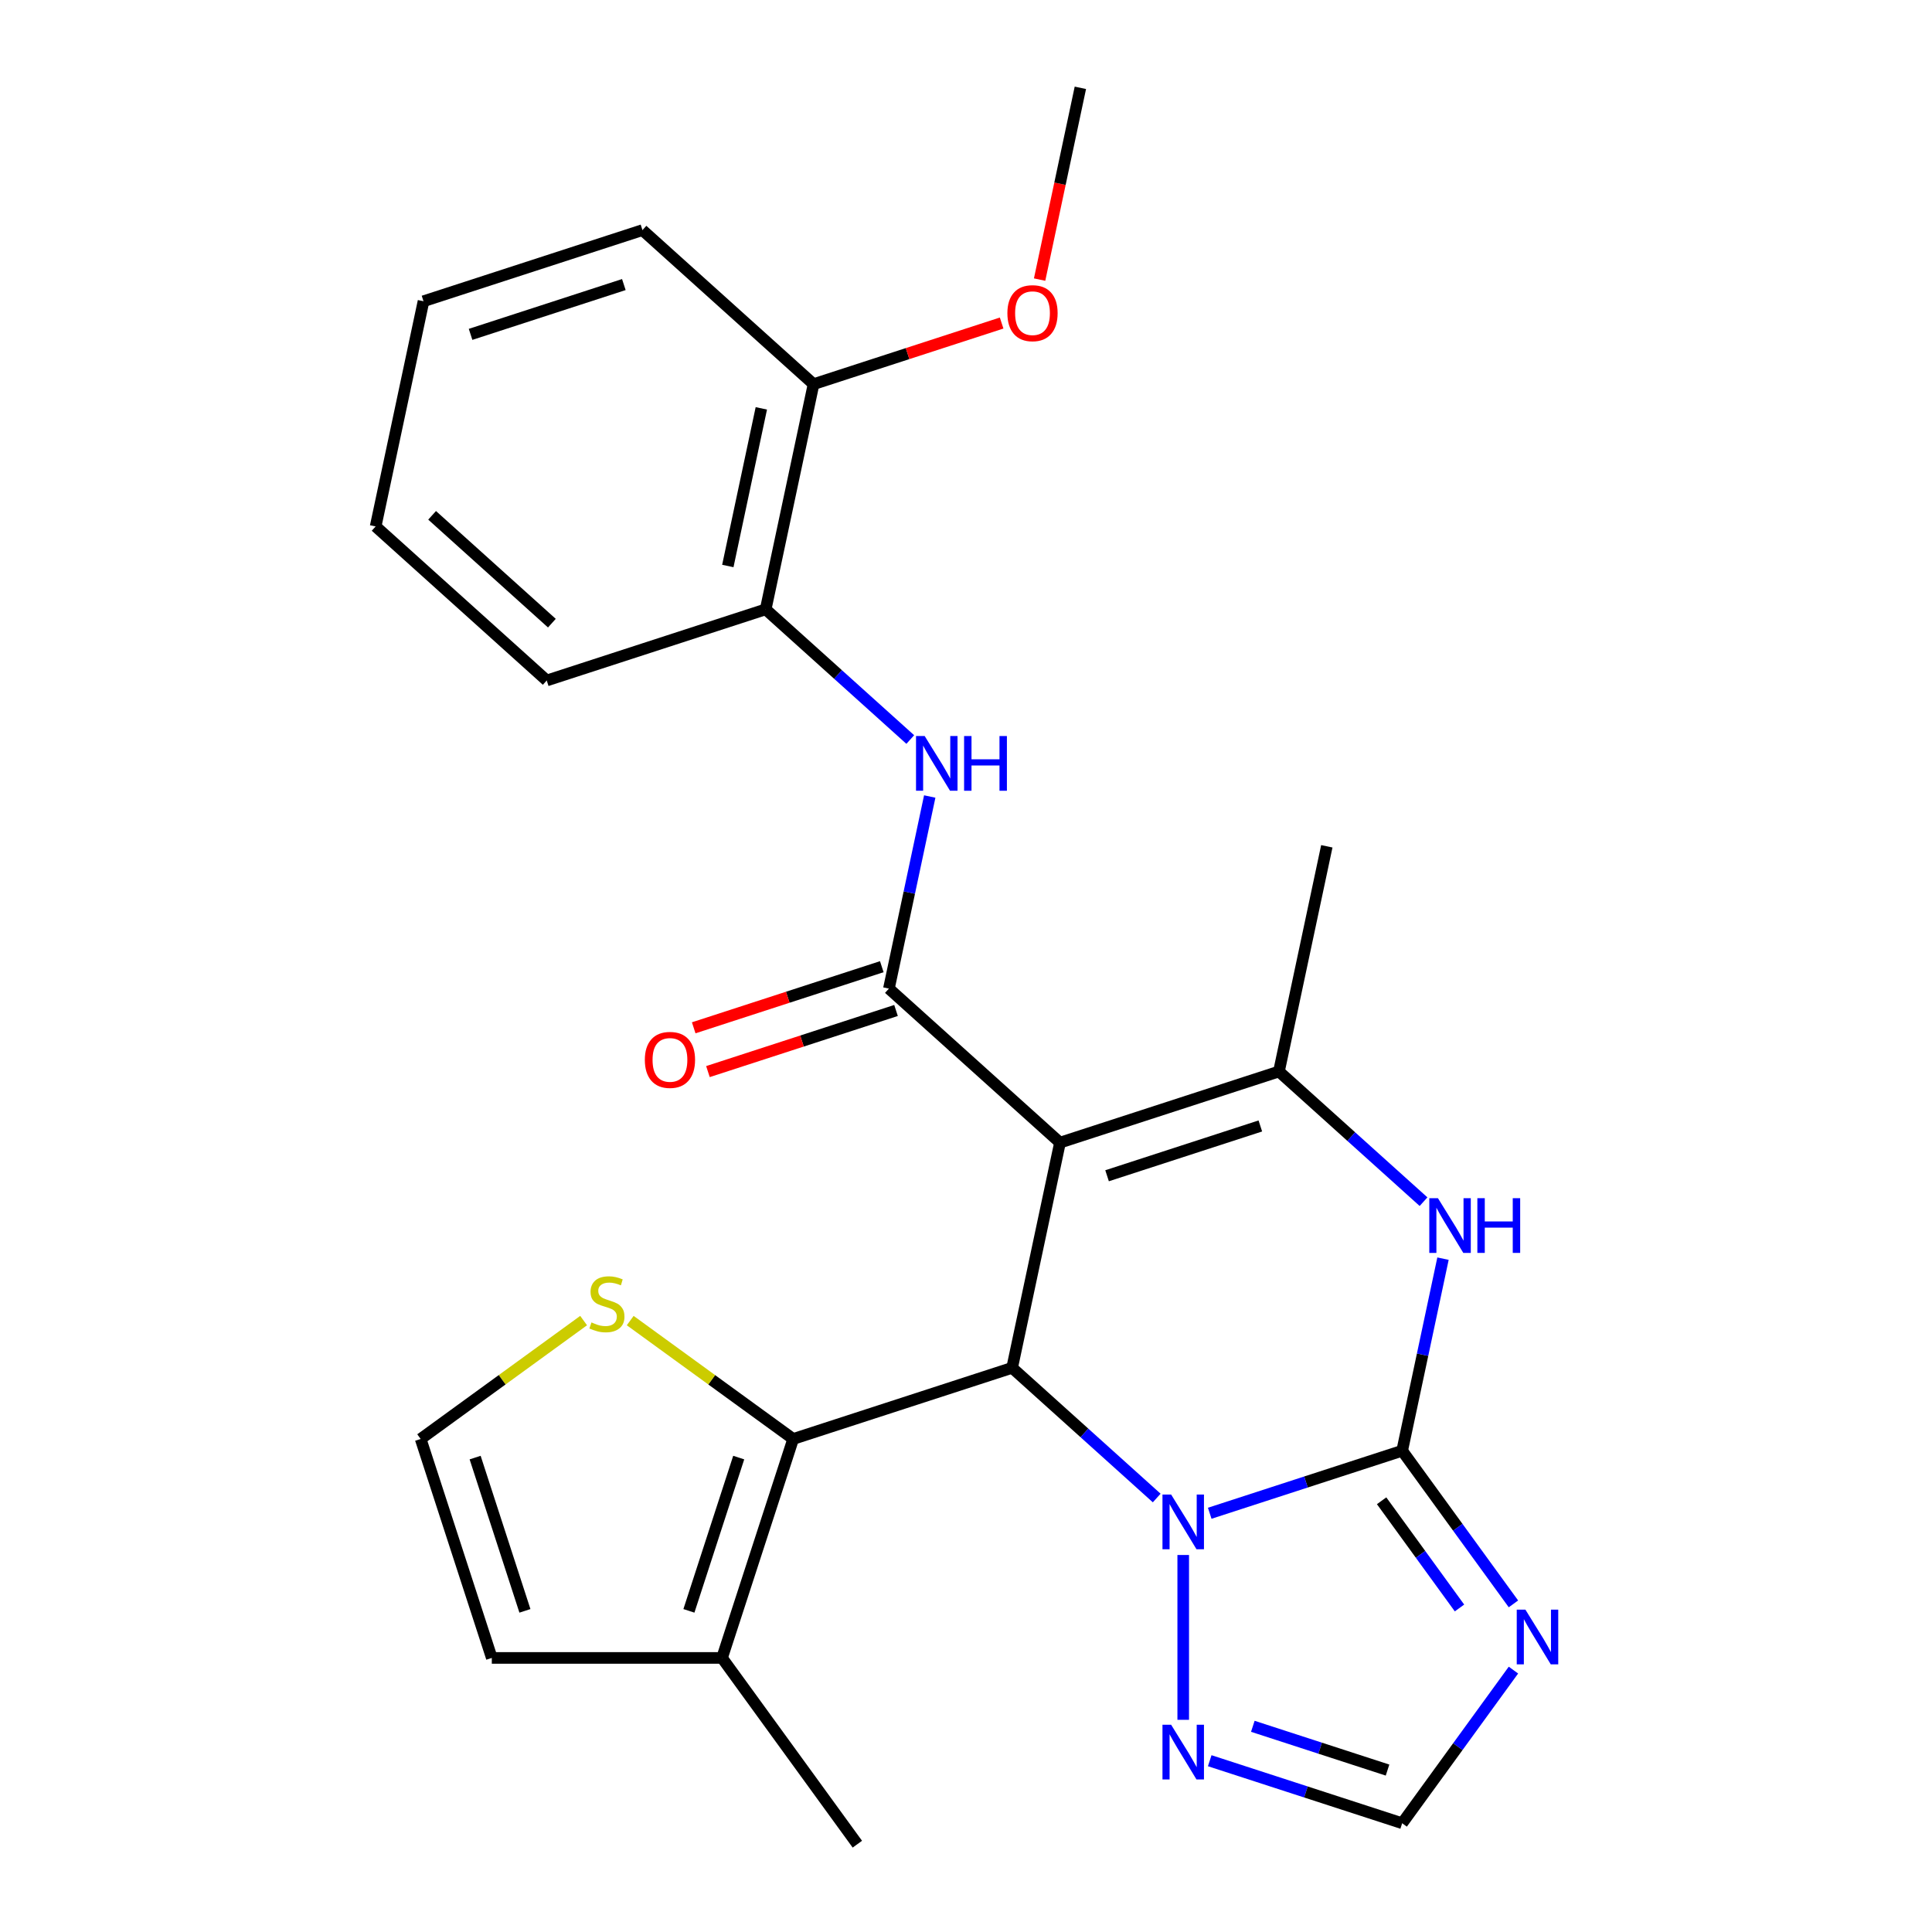 <?xml version='1.0' encoding='iso-8859-1'?>
<svg version='1.1' baseProfile='full'
              xmlns='http://www.w3.org/2000/svg'
                      xmlns:rdkit='http://www.rdkit.org/xml'
                      xmlns:xlink='http://www.w3.org/1999/xlink'
                  xml:space='preserve'
width='1000px' height='1000px' viewBox='0 0 1000 1000'>
<!-- END OF HEADER -->
<rect style='opacity:1.0;fill:#FFFFFF;stroke:none' width='1000' height='1000' x='0' y='0'> </rect>
<path class='bond-1' d='M 548.652,591.427 L 523.877,707.986' style='fill:none;fill-rule:evenodd;stroke:#000000;stroke-width:6px;stroke-linecap:butt;stroke-linejoin:miter;stroke-opacity:1' />
<path class='bond-3' d='M 548.652,591.427 L 460.097,511.691' style='fill:none;fill-rule:evenodd;stroke:#000000;stroke-width:6px;stroke-linecap:butt;stroke-linejoin:miter;stroke-opacity:1' />
<path class='bond-4' d='M 548.652,591.427 L 661.983,554.603' style='fill:none;fill-rule:evenodd;stroke:#000000;stroke-width:6px;stroke-linecap:butt;stroke-linejoin:miter;stroke-opacity:1' />
<path class='bond-4' d='M 573.017,608.57 L 652.348,582.793' style='fill:none;fill-rule:evenodd;stroke:#000000;stroke-width:6px;stroke-linecap:butt;stroke-linejoin:miter;stroke-opacity:1' />
<path class='bond-0' d='M 725.763,750.898 L 736.33,701.188' style='fill:none;fill-rule:evenodd;stroke:#000000;stroke-width:6px;stroke-linecap:butt;stroke-linejoin:miter;stroke-opacity:1' />
<path class='bond-0' d='M 736.33,701.188 L 746.896,651.478' style='fill:none;fill-rule:evenodd;stroke:#0000FF;stroke-width:6px;stroke-linecap:butt;stroke-linejoin:miter;stroke-opacity:1' />
<path class='bond-6' d='M 725.763,750.898 L 754.559,790.531' style='fill:none;fill-rule:evenodd;stroke:#000000;stroke-width:6px;stroke-linecap:butt;stroke-linejoin:miter;stroke-opacity:1' />
<path class='bond-6' d='M 754.559,790.531 L 783.354,830.164' style='fill:none;fill-rule:evenodd;stroke:#0000FF;stroke-width:6px;stroke-linecap:butt;stroke-linejoin:miter;stroke-opacity:1' />
<path class='bond-6' d='M 715.121,776.797 L 735.278,804.54' style='fill:none;fill-rule:evenodd;stroke:#000000;stroke-width:6px;stroke-linecap:butt;stroke-linejoin:miter;stroke-opacity:1' />
<path class='bond-6' d='M 735.278,804.54 L 755.434,832.283' style='fill:none;fill-rule:evenodd;stroke:#0000FF;stroke-width:6px;stroke-linecap:butt;stroke-linejoin:miter;stroke-opacity:1' />
<path class='bond-26' d='M 725.763,750.898 L 675.958,767.081' style='fill:none;fill-rule:evenodd;stroke:#000000;stroke-width:6px;stroke-linecap:butt;stroke-linejoin:miter;stroke-opacity:1' />
<path class='bond-26' d='M 675.958,767.081 L 626.152,783.264' style='fill:none;fill-rule:evenodd;stroke:#0000FF;stroke-width:6px;stroke-linecap:butt;stroke-linejoin:miter;stroke-opacity:1' />
<path class='bond-2' d='M 523.877,707.986 L 561.295,741.678' style='fill:none;fill-rule:evenodd;stroke:#000000;stroke-width:6px;stroke-linecap:butt;stroke-linejoin:miter;stroke-opacity:1' />
<path class='bond-2' d='M 561.295,741.678 L 598.713,775.369' style='fill:none;fill-rule:evenodd;stroke:#0000FF;stroke-width:6px;stroke-linecap:butt;stroke-linejoin:miter;stroke-opacity:1' />
<path class='bond-7' d='M 523.877,707.986 L 410.546,744.81' style='fill:none;fill-rule:evenodd;stroke:#000000;stroke-width:6px;stroke-linecap:butt;stroke-linejoin:miter;stroke-opacity:1' />
<path class='bond-8' d='M 612.433,804.861 L 612.433,890.174' style='fill:none;fill-rule:evenodd;stroke:#0000FF;stroke-width:6px;stroke-linecap:butt;stroke-linejoin:miter;stroke-opacity:1' />
<path class='bond-9' d='M 460.097,511.691 L 470.663,461.981' style='fill:none;fill-rule:evenodd;stroke:#000000;stroke-width:6px;stroke-linecap:butt;stroke-linejoin:miter;stroke-opacity:1' />
<path class='bond-9' d='M 470.663,461.981 L 481.229,412.271' style='fill:none;fill-rule:evenodd;stroke:#0000FF;stroke-width:6px;stroke-linecap:butt;stroke-linejoin:miter;stroke-opacity:1' />
<path class='bond-15' d='M 456.415,500.358 L 407.739,516.174' style='fill:none;fill-rule:evenodd;stroke:#000000;stroke-width:6px;stroke-linecap:butt;stroke-linejoin:miter;stroke-opacity:1' />
<path class='bond-15' d='M 407.739,516.174 L 359.063,531.99' style='fill:none;fill-rule:evenodd;stroke:#FF0000;stroke-width:6px;stroke-linecap:butt;stroke-linejoin:miter;stroke-opacity:1' />
<path class='bond-15' d='M 463.779,523.024 L 415.103,538.84' style='fill:none;fill-rule:evenodd;stroke:#000000;stroke-width:6px;stroke-linecap:butt;stroke-linejoin:miter;stroke-opacity:1' />
<path class='bond-15' d='M 415.103,538.84 L 366.428,554.656' style='fill:none;fill-rule:evenodd;stroke:#FF0000;stroke-width:6px;stroke-linecap:butt;stroke-linejoin:miter;stroke-opacity:1' />
<path class='bond-5' d='M 661.983,554.603 L 699.402,588.295' style='fill:none;fill-rule:evenodd;stroke:#000000;stroke-width:6px;stroke-linecap:butt;stroke-linejoin:miter;stroke-opacity:1' />
<path class='bond-5' d='M 699.402,588.295 L 736.82,621.986' style='fill:none;fill-rule:evenodd;stroke:#0000FF;stroke-width:6px;stroke-linecap:butt;stroke-linejoin:miter;stroke-opacity:1' />
<path class='bond-18' d='M 661.983,554.603 L 686.759,438.044' style='fill:none;fill-rule:evenodd;stroke:#000000;stroke-width:6px;stroke-linecap:butt;stroke-linejoin:miter;stroke-opacity:1' />
<path class='bond-28' d='M 783.354,864.442 L 754.559,904.075' style='fill:none;fill-rule:evenodd;stroke:#0000FF;stroke-width:6px;stroke-linecap:butt;stroke-linejoin:miter;stroke-opacity:1' />
<path class='bond-28' d='M 754.559,904.075 L 725.763,943.708' style='fill:none;fill-rule:evenodd;stroke:#000000;stroke-width:6px;stroke-linecap:butt;stroke-linejoin:miter;stroke-opacity:1' />
<path class='bond-11' d='M 410.546,744.81 L 373.723,858.14' style='fill:none;fill-rule:evenodd;stroke:#000000;stroke-width:6px;stroke-linecap:butt;stroke-linejoin:miter;stroke-opacity:1' />
<path class='bond-11' d='M 382.356,754.444 L 356.58,833.776' style='fill:none;fill-rule:evenodd;stroke:#000000;stroke-width:6px;stroke-linecap:butt;stroke-linejoin:miter;stroke-opacity:1' />
<path class='bond-12' d='M 410.546,744.81 L 368.373,714.169' style='fill:none;fill-rule:evenodd;stroke:#000000;stroke-width:6px;stroke-linecap:butt;stroke-linejoin:miter;stroke-opacity:1' />
<path class='bond-12' d='M 368.373,714.169 L 326.2,683.529' style='fill:none;fill-rule:evenodd;stroke:#CCCC00;stroke-width:6px;stroke-linecap:butt;stroke-linejoin:miter;stroke-opacity:1' />
<path class='bond-10' d='M 626.152,911.343 L 675.958,927.525' style='fill:none;fill-rule:evenodd;stroke:#0000FF;stroke-width:6px;stroke-linecap:butt;stroke-linejoin:miter;stroke-opacity:1' />
<path class='bond-10' d='M 675.958,927.525 L 725.763,943.708' style='fill:none;fill-rule:evenodd;stroke:#000000;stroke-width:6px;stroke-linecap:butt;stroke-linejoin:miter;stroke-opacity:1' />
<path class='bond-10' d='M 648.458,893.531 L 683.322,904.859' style='fill:none;fill-rule:evenodd;stroke:#0000FF;stroke-width:6px;stroke-linecap:butt;stroke-linejoin:miter;stroke-opacity:1' />
<path class='bond-10' d='M 683.322,904.859 L 718.186,916.187' style='fill:none;fill-rule:evenodd;stroke:#000000;stroke-width:6px;stroke-linecap:butt;stroke-linejoin:miter;stroke-opacity:1' />
<path class='bond-13' d='M 471.153,382.779 L 433.735,349.088' style='fill:none;fill-rule:evenodd;stroke:#0000FF;stroke-width:6px;stroke-linecap:butt;stroke-linejoin:miter;stroke-opacity:1' />
<path class='bond-13' d='M 433.735,349.088 L 396.317,315.396' style='fill:none;fill-rule:evenodd;stroke:#000000;stroke-width:6px;stroke-linecap:butt;stroke-linejoin:miter;stroke-opacity:1' />
<path class='bond-16' d='M 373.723,858.14 L 254.56,858.14' style='fill:none;fill-rule:evenodd;stroke:#000000;stroke-width:6px;stroke-linecap:butt;stroke-linejoin:miter;stroke-opacity:1' />
<path class='bond-20' d='M 373.723,858.14 L 443.765,954.545' style='fill:none;fill-rule:evenodd;stroke:#000000;stroke-width:6px;stroke-linecap:butt;stroke-linejoin:miter;stroke-opacity:1' />
<path class='bond-14' d='M 302.082,683.529 L 259.909,714.169' style='fill:none;fill-rule:evenodd;stroke:#CCCC00;stroke-width:6px;stroke-linecap:butt;stroke-linejoin:miter;stroke-opacity:1' />
<path class='bond-14' d='M 259.909,714.169 L 217.736,744.81' style='fill:none;fill-rule:evenodd;stroke:#000000;stroke-width:6px;stroke-linecap:butt;stroke-linejoin:miter;stroke-opacity:1' />
<path class='bond-17' d='M 396.317,315.396 L 421.092,198.837' style='fill:none;fill-rule:evenodd;stroke:#000000;stroke-width:6px;stroke-linecap:butt;stroke-linejoin:miter;stroke-opacity:1' />
<path class='bond-17' d='M 376.721,292.957 L 394.064,211.366' style='fill:none;fill-rule:evenodd;stroke:#000000;stroke-width:6px;stroke-linecap:butt;stroke-linejoin:miter;stroke-opacity:1' />
<path class='bond-21' d='M 396.317,315.396 L 282.986,352.22' style='fill:none;fill-rule:evenodd;stroke:#000000;stroke-width:6px;stroke-linecap:butt;stroke-linejoin:miter;stroke-opacity:1' />
<path class='bond-27' d='M 217.736,744.81 L 254.56,858.14' style='fill:none;fill-rule:evenodd;stroke:#000000;stroke-width:6px;stroke-linecap:butt;stroke-linejoin:miter;stroke-opacity:1' />
<path class='bond-27' d='M 245.926,754.444 L 271.702,833.776' style='fill:none;fill-rule:evenodd;stroke:#000000;stroke-width:6px;stroke-linecap:butt;stroke-linejoin:miter;stroke-opacity:1' />
<path class='bond-19' d='M 421.092,198.837 L 469.768,183.021' style='fill:none;fill-rule:evenodd;stroke:#000000;stroke-width:6px;stroke-linecap:butt;stroke-linejoin:miter;stroke-opacity:1' />
<path class='bond-19' d='M 469.768,183.021 L 518.444,167.206' style='fill:none;fill-rule:evenodd;stroke:#FF0000;stroke-width:6px;stroke-linecap:butt;stroke-linejoin:miter;stroke-opacity:1' />
<path class='bond-22' d='M 421.092,198.837 L 332.537,119.101' style='fill:none;fill-rule:evenodd;stroke:#000000;stroke-width:6px;stroke-linecap:butt;stroke-linejoin:miter;stroke-opacity:1' />
<path class='bond-23' d='M 538.1,144.715 L 548.649,95.085' style='fill:none;fill-rule:evenodd;stroke:#FF0000;stroke-width:6px;stroke-linecap:butt;stroke-linejoin:miter;stroke-opacity:1' />
<path class='bond-23' d='M 548.649,95.085 L 559.199,45.455' style='fill:none;fill-rule:evenodd;stroke:#000000;stroke-width:6px;stroke-linecap:butt;stroke-linejoin:miter;stroke-opacity:1' />
<path class='bond-24' d='M 282.986,352.22 L 194.431,272.484' style='fill:none;fill-rule:evenodd;stroke:#000000;stroke-width:6px;stroke-linecap:butt;stroke-linejoin:miter;stroke-opacity:1' />
<path class='bond-24' d='M 285.65,322.548 L 223.661,266.733' style='fill:none;fill-rule:evenodd;stroke:#000000;stroke-width:6px;stroke-linecap:butt;stroke-linejoin:miter;stroke-opacity:1' />
<path class='bond-29' d='M 332.537,119.101 L 219.206,155.925' style='fill:none;fill-rule:evenodd;stroke:#000000;stroke-width:6px;stroke-linecap:butt;stroke-linejoin:miter;stroke-opacity:1' />
<path class='bond-29' d='M 322.902,147.291 L 243.57,173.068' style='fill:none;fill-rule:evenodd;stroke:#000000;stroke-width:6px;stroke-linecap:butt;stroke-linejoin:miter;stroke-opacity:1' />
<path class='bond-25' d='M 194.431,272.484 L 219.206,155.925' style='fill:none;fill-rule:evenodd;stroke:#000000;stroke-width:6px;stroke-linecap:butt;stroke-linejoin:miter;stroke-opacity:1' />
<path  class='atom-3' d='M 606.173 773.562
L 615.453 788.562
Q 616.373 790.042, 617.853 792.722
Q 619.333 795.402, 619.413 795.562
L 619.413 773.562
L 623.173 773.562
L 623.173 801.882
L 619.293 801.882
L 609.333 785.482
Q 608.173 783.562, 606.933 781.362
Q 605.733 779.162, 605.373 778.482
L 605.373 801.882
L 601.693 801.882
L 601.693 773.562
L 606.173 773.562
' fill='#0000FF'/>
<path  class='atom-6' d='M 744.279 620.179
L 753.559 635.179
Q 754.479 636.659, 755.959 639.339
Q 757.439 642.019, 757.519 642.179
L 757.519 620.179
L 761.279 620.179
L 761.279 648.499
L 757.399 648.499
L 747.439 632.099
Q 746.279 630.179, 745.039 627.979
Q 743.839 625.779, 743.479 625.099
L 743.479 648.499
L 739.799 648.499
L 739.799 620.179
L 744.279 620.179
' fill='#0000FF'/>
<path  class='atom-6' d='M 764.679 620.179
L 768.519 620.179
L 768.519 632.219
L 782.999 632.219
L 782.999 620.179
L 786.839 620.179
L 786.839 648.499
L 782.999 648.499
L 782.999 635.419
L 768.519 635.419
L 768.519 648.499
L 764.679 648.499
L 764.679 620.179
' fill='#0000FF'/>
<path  class='atom-7' d='M 789.546 833.143
L 798.826 848.143
Q 799.746 849.623, 801.226 852.303
Q 802.706 854.983, 802.786 855.143
L 802.786 833.143
L 806.546 833.143
L 806.546 861.463
L 802.666 861.463
L 792.706 845.063
Q 791.546 843.143, 790.306 840.943
Q 789.106 838.743, 788.746 838.063
L 788.746 861.463
L 785.066 861.463
L 785.066 833.143
L 789.546 833.143
' fill='#0000FF'/>
<path  class='atom-9' d='M 606.173 892.725
L 615.453 907.725
Q 616.373 909.205, 617.853 911.885
Q 619.333 914.565, 619.413 914.725
L 619.413 892.725
L 623.173 892.725
L 623.173 921.045
L 619.293 921.045
L 609.333 904.645
Q 608.173 902.725, 606.933 900.525
Q 605.733 898.325, 605.373 897.645
L 605.373 921.045
L 601.693 921.045
L 601.693 892.725
L 606.173 892.725
' fill='#0000FF'/>
<path  class='atom-10' d='M 478.612 380.972
L 487.892 395.972
Q 488.812 397.452, 490.292 400.132
Q 491.772 402.812, 491.852 402.972
L 491.852 380.972
L 495.612 380.972
L 495.612 409.292
L 491.732 409.292
L 481.772 392.892
Q 480.612 390.972, 479.372 388.772
Q 478.172 386.572, 477.812 385.892
L 477.812 409.292
L 474.132 409.292
L 474.132 380.972
L 478.612 380.972
' fill='#0000FF'/>
<path  class='atom-10' d='M 499.012 380.972
L 502.852 380.972
L 502.852 393.012
L 517.332 393.012
L 517.332 380.972
L 521.172 380.972
L 521.172 409.292
L 517.332 409.292
L 517.332 396.212
L 502.852 396.212
L 502.852 409.292
L 499.012 409.292
L 499.012 380.972
' fill='#0000FF'/>
<path  class='atom-13' d='M 306.141 684.487
Q 306.461 684.607, 307.781 685.167
Q 309.101 685.727, 310.541 686.087
Q 312.021 686.407, 313.461 686.407
Q 316.141 686.407, 317.701 685.127
Q 319.261 683.807, 319.261 681.527
Q 319.261 679.967, 318.461 679.007
Q 317.701 678.047, 316.501 677.527
Q 315.301 677.007, 313.301 676.407
Q 310.781 675.647, 309.261 674.927
Q 307.781 674.207, 306.701 672.687
Q 305.661 671.167, 305.661 668.607
Q 305.661 665.047, 308.061 662.847
Q 310.501 660.647, 315.301 660.647
Q 318.581 660.647, 322.301 662.207
L 321.381 665.287
Q 317.981 663.887, 315.421 663.887
Q 312.661 663.887, 311.141 665.047
Q 309.621 666.167, 309.661 668.127
Q 309.661 669.647, 310.421 670.567
Q 311.221 671.487, 312.341 672.007
Q 313.501 672.527, 315.421 673.127
Q 317.981 673.927, 319.501 674.727
Q 321.021 675.527, 322.101 677.167
Q 323.221 678.767, 323.221 681.527
Q 323.221 685.447, 320.581 687.567
Q 317.981 689.647, 313.621 689.647
Q 311.101 689.647, 309.181 689.087
Q 307.301 688.567, 305.061 687.647
L 306.141 684.487
' fill='#CCCC00'/>
<path  class='atom-16' d='M 333.766 548.595
Q 333.766 541.795, 337.126 537.995
Q 340.486 534.195, 346.766 534.195
Q 353.046 534.195, 356.406 537.995
Q 359.766 541.795, 359.766 548.595
Q 359.766 555.475, 356.366 559.395
Q 352.966 563.275, 346.766 563.275
Q 340.526 563.275, 337.126 559.395
Q 333.766 555.515, 333.766 548.595
M 346.766 560.075
Q 351.086 560.075, 353.406 557.195
Q 355.766 554.275, 355.766 548.595
Q 355.766 543.035, 353.406 540.235
Q 351.086 537.395, 346.766 537.395
Q 342.446 537.395, 340.086 540.195
Q 337.766 542.995, 337.766 548.595
Q 337.766 554.315, 340.086 557.195
Q 342.446 560.075, 346.766 560.075
' fill='#FF0000'/>
<path  class='atom-20' d='M 521.423 162.094
Q 521.423 155.294, 524.783 151.494
Q 528.143 147.694, 534.423 147.694
Q 540.703 147.694, 544.063 151.494
Q 547.423 155.294, 547.423 162.094
Q 547.423 168.974, 544.023 172.894
Q 540.623 176.774, 534.423 176.774
Q 528.183 176.774, 524.783 172.894
Q 521.423 169.014, 521.423 162.094
M 534.423 173.574
Q 538.743 173.574, 541.063 170.694
Q 543.423 167.774, 543.423 162.094
Q 543.423 156.534, 541.063 153.734
Q 538.743 150.894, 534.423 150.894
Q 530.103 150.894, 527.743 153.694
Q 525.423 156.494, 525.423 162.094
Q 525.423 167.814, 527.743 170.694
Q 530.103 173.574, 534.423 173.574
' fill='#FF0000'/>
</svg>

